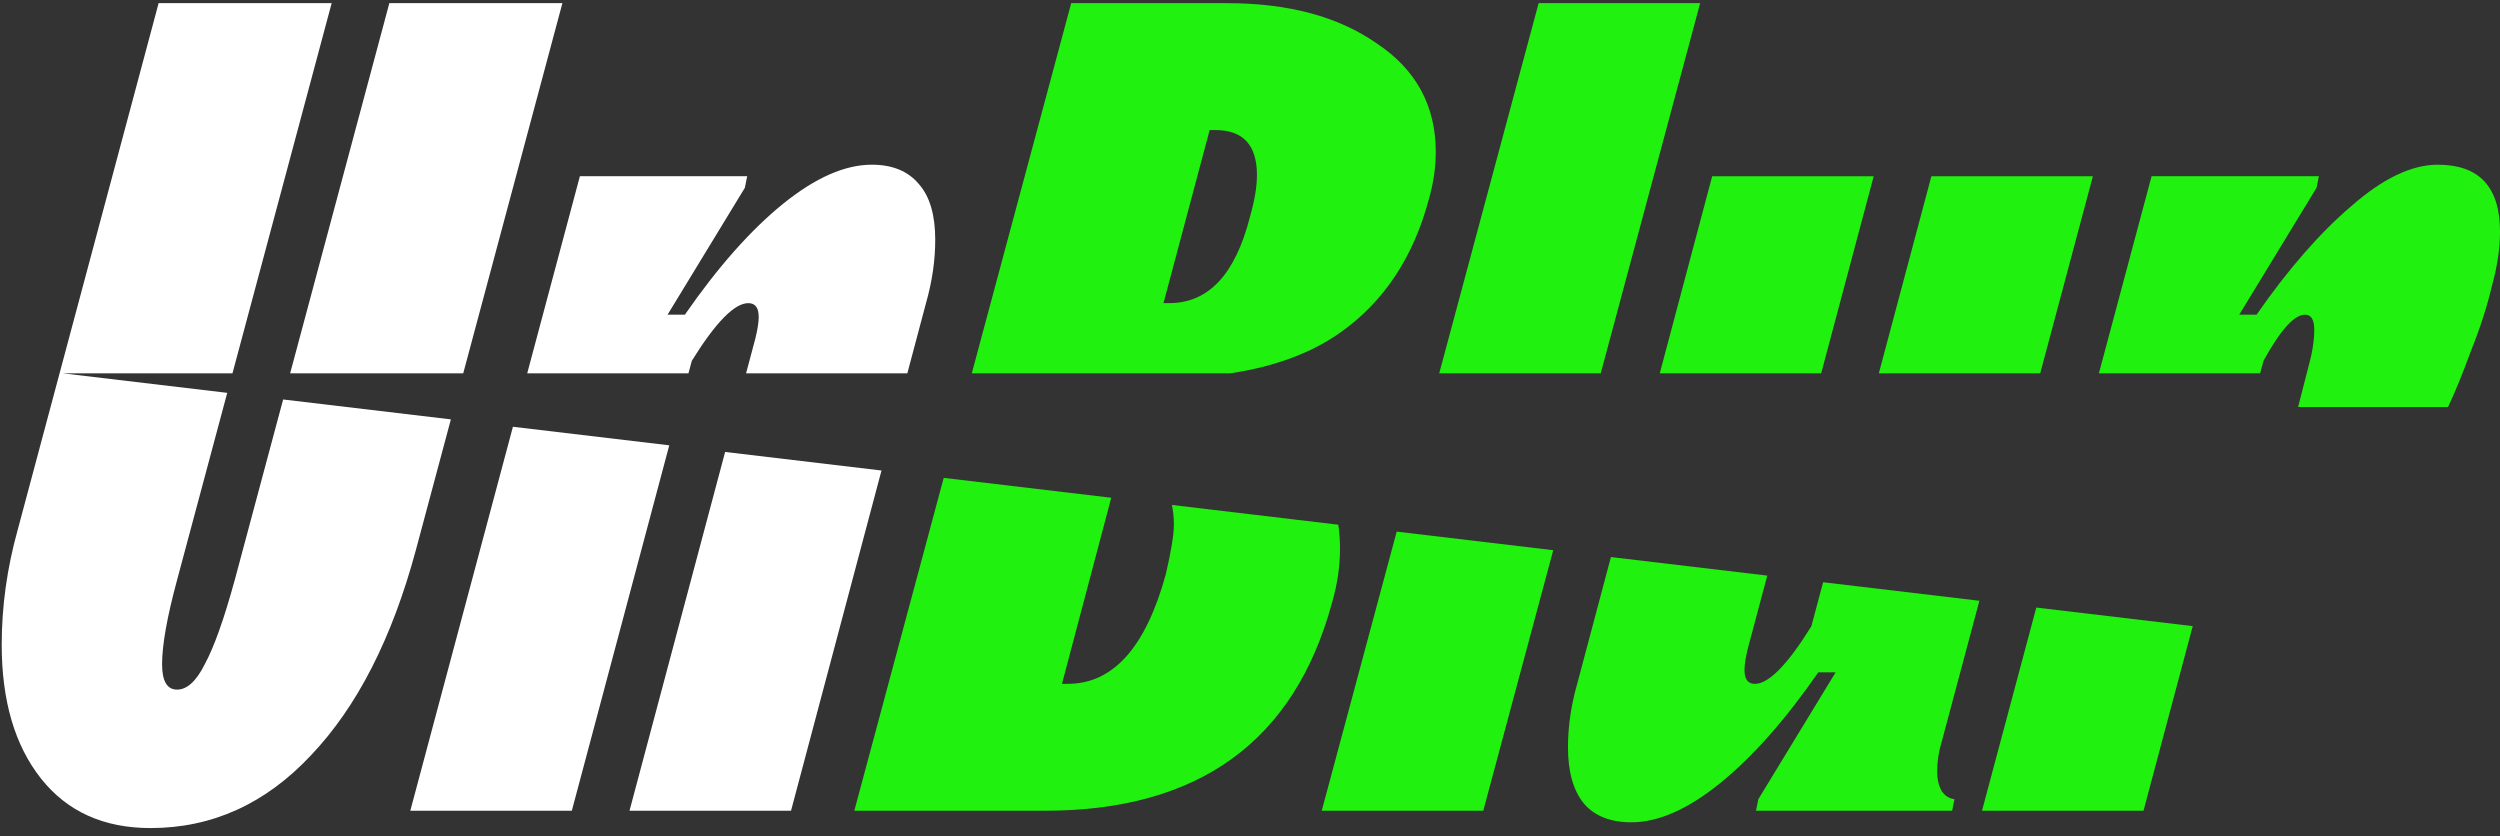 <svg xmlns="http://www.w3.org/2000/svg" width="281" height="94" viewBox="0 0 281 94" fill="none"><rect x="0" y="0" width="281" height="94" fill="#333333" stroke="none"/><path fill-rule="evenodd" clip-rule="evenodd" d="M228.88 68.29L222.776 91.13H240.93L246.464 70.377L228.88 68.29ZM235.916 41.964H254.041L254.417 40.557C256.318 37.099 257.875 35.37 259.085 35.37C259.776 35.37 260.122 35.931 260.122 37.055C260.122 38.266 259.906 39.649 259.474 41.205L258.307 45.744H275.165C275.943 44.101 276.807 41.983 277.758 39.389C278.796 36.796 279.574 34.375 280.092 32.128C280.697 29.966 281 27.935 281 26.033C281 21.019 278.666 18.512 273.998 18.512C271.058 18.512 267.816 20.068 264.272 23.18C260.727 26.206 257.183 30.269 253.638 35.37H251.693L260.382 21.105L260.641 19.808H241.838L235.916 41.964Z" fill="#21F10F"></path><path fill-rule="evenodd" clip-rule="evenodd" d="M4.601 87.498C7.54 91.215 11.647 93.074 16.92 93.074C23.836 93.074 29.844 90.35 34.945 84.904C40.132 79.458 44.066 71.763 46.745 61.822L50.679 47.139L31.825 44.901L26.386 65.193C25.176 69.602 24.052 72.758 23.015 74.66C22.064 76.561 21.026 77.513 19.903 77.513C18.779 77.513 18.217 76.561 18.217 74.66C18.217 72.498 18.779 69.343 19.903 65.193L25.541 44.156L7.056 41.962H26.129L37.279 0.355H17.828L6.696 41.962L2.007 59.488C0.797 63.81 0.192 68.133 0.192 72.455C0.192 78.766 1.662 83.78 4.601 87.498ZM32.612 41.962H52.067L63.214 0.355H43.763L32.612 41.962Z" fill="white"></path><path fill-rule="evenodd" clip-rule="evenodd" d="M57.653 47.969L46.117 91.13H64.272L75.225 50.054L57.653 47.969ZM59.258 41.964H77.383L77.758 40.557C80.438 36.234 82.556 34.073 84.112 34.073C84.89 34.073 85.279 34.592 85.279 35.629C85.279 36.234 85.15 37.055 84.89 38.093L83.858 41.964H101.984L104.082 34.073C104.774 31.652 105.12 29.275 105.12 26.941C105.12 24.174 104.514 22.099 103.304 20.716C102.094 19.247 100.322 18.512 97.987 18.512C94.962 18.512 91.633 19.981 88.002 22.921C84.371 25.86 80.697 30.01 76.98 35.37H75.035L83.723 21.105L83.983 19.808H65.18L59.258 41.964ZM99.08 52.886L81.504 50.8L70.756 91.13H88.91L99.08 52.886Z" fill="white"></path><path fill-rule="evenodd" clip-rule="evenodd" d="M154.767 4.894C150.445 1.868 144.826 0.355 137.91 0.355H120.403L109.229 41.962H138.28C143.31 41.207 147.466 39.657 150.747 37.313C155.589 33.855 158.874 28.884 160.603 22.4C161.122 20.585 161.381 18.813 161.381 17.084C161.381 11.897 159.176 7.833 154.767 4.894ZM150.425 58.977L131.717 56.756C131.869 57.411 131.944 58.148 131.944 58.969C131.944 60.093 131.642 61.951 131.037 64.545C128.789 72.758 125.115 76.864 120.014 76.864H119.366L124.906 55.948L106.073 53.713L96.024 91.128H117.421C134.711 91.128 145.474 83.348 149.71 67.787C150.315 65.712 150.618 63.68 150.618 61.692C150.618 60.749 150.554 59.844 150.425 58.977ZM141.281 19.677C141.281 20.974 141.022 22.53 140.503 24.346C138.86 30.829 135.835 34.071 131.426 34.071H130.777L135.964 14.62H136.613C139.725 14.62 141.281 16.306 141.281 19.677Z" fill="#21F10F"></path><path fill-rule="evenodd" clip-rule="evenodd" d="M148.563 91.128H166.718L174.583 61.843L156.989 59.755L148.563 91.128ZM179.923 41.962L191.097 0.355H172.942L161.768 41.962H179.923Z" fill="#21F10F"></path><path fill-rule="evenodd" clip-rule="evenodd" d="M178.055 90.352C179.266 91.735 181.038 92.427 183.372 92.427C186.398 92.427 189.726 90.957 193.357 88.018C196.988 85.079 200.662 80.929 204.379 75.569H206.325L197.636 89.833L197.377 91.13H219.422L219.681 89.833C219.076 89.747 218.601 89.444 218.255 88.926C217.909 88.321 217.736 87.586 217.736 86.721C217.736 85.597 217.909 84.474 218.255 83.35L222.485 67.528L204.918 65.443L203.601 70.382C200.921 74.705 198.803 76.866 197.247 76.866C196.469 76.866 196.08 76.347 196.08 75.31C196.08 74.705 196.21 73.883 196.469 72.846L198.641 64.698L181.067 62.613L177.277 76.866C176.586 79.287 176.24 81.664 176.24 83.998C176.24 86.764 176.845 88.882 178.055 90.352ZM186.559 41.962H204.7L210.604 19.809H192.449L186.559 41.962ZM211.18 41.962H229.32L235.242 19.809H217.088L211.18 41.962Z" fill="#21F10F"></path></svg>